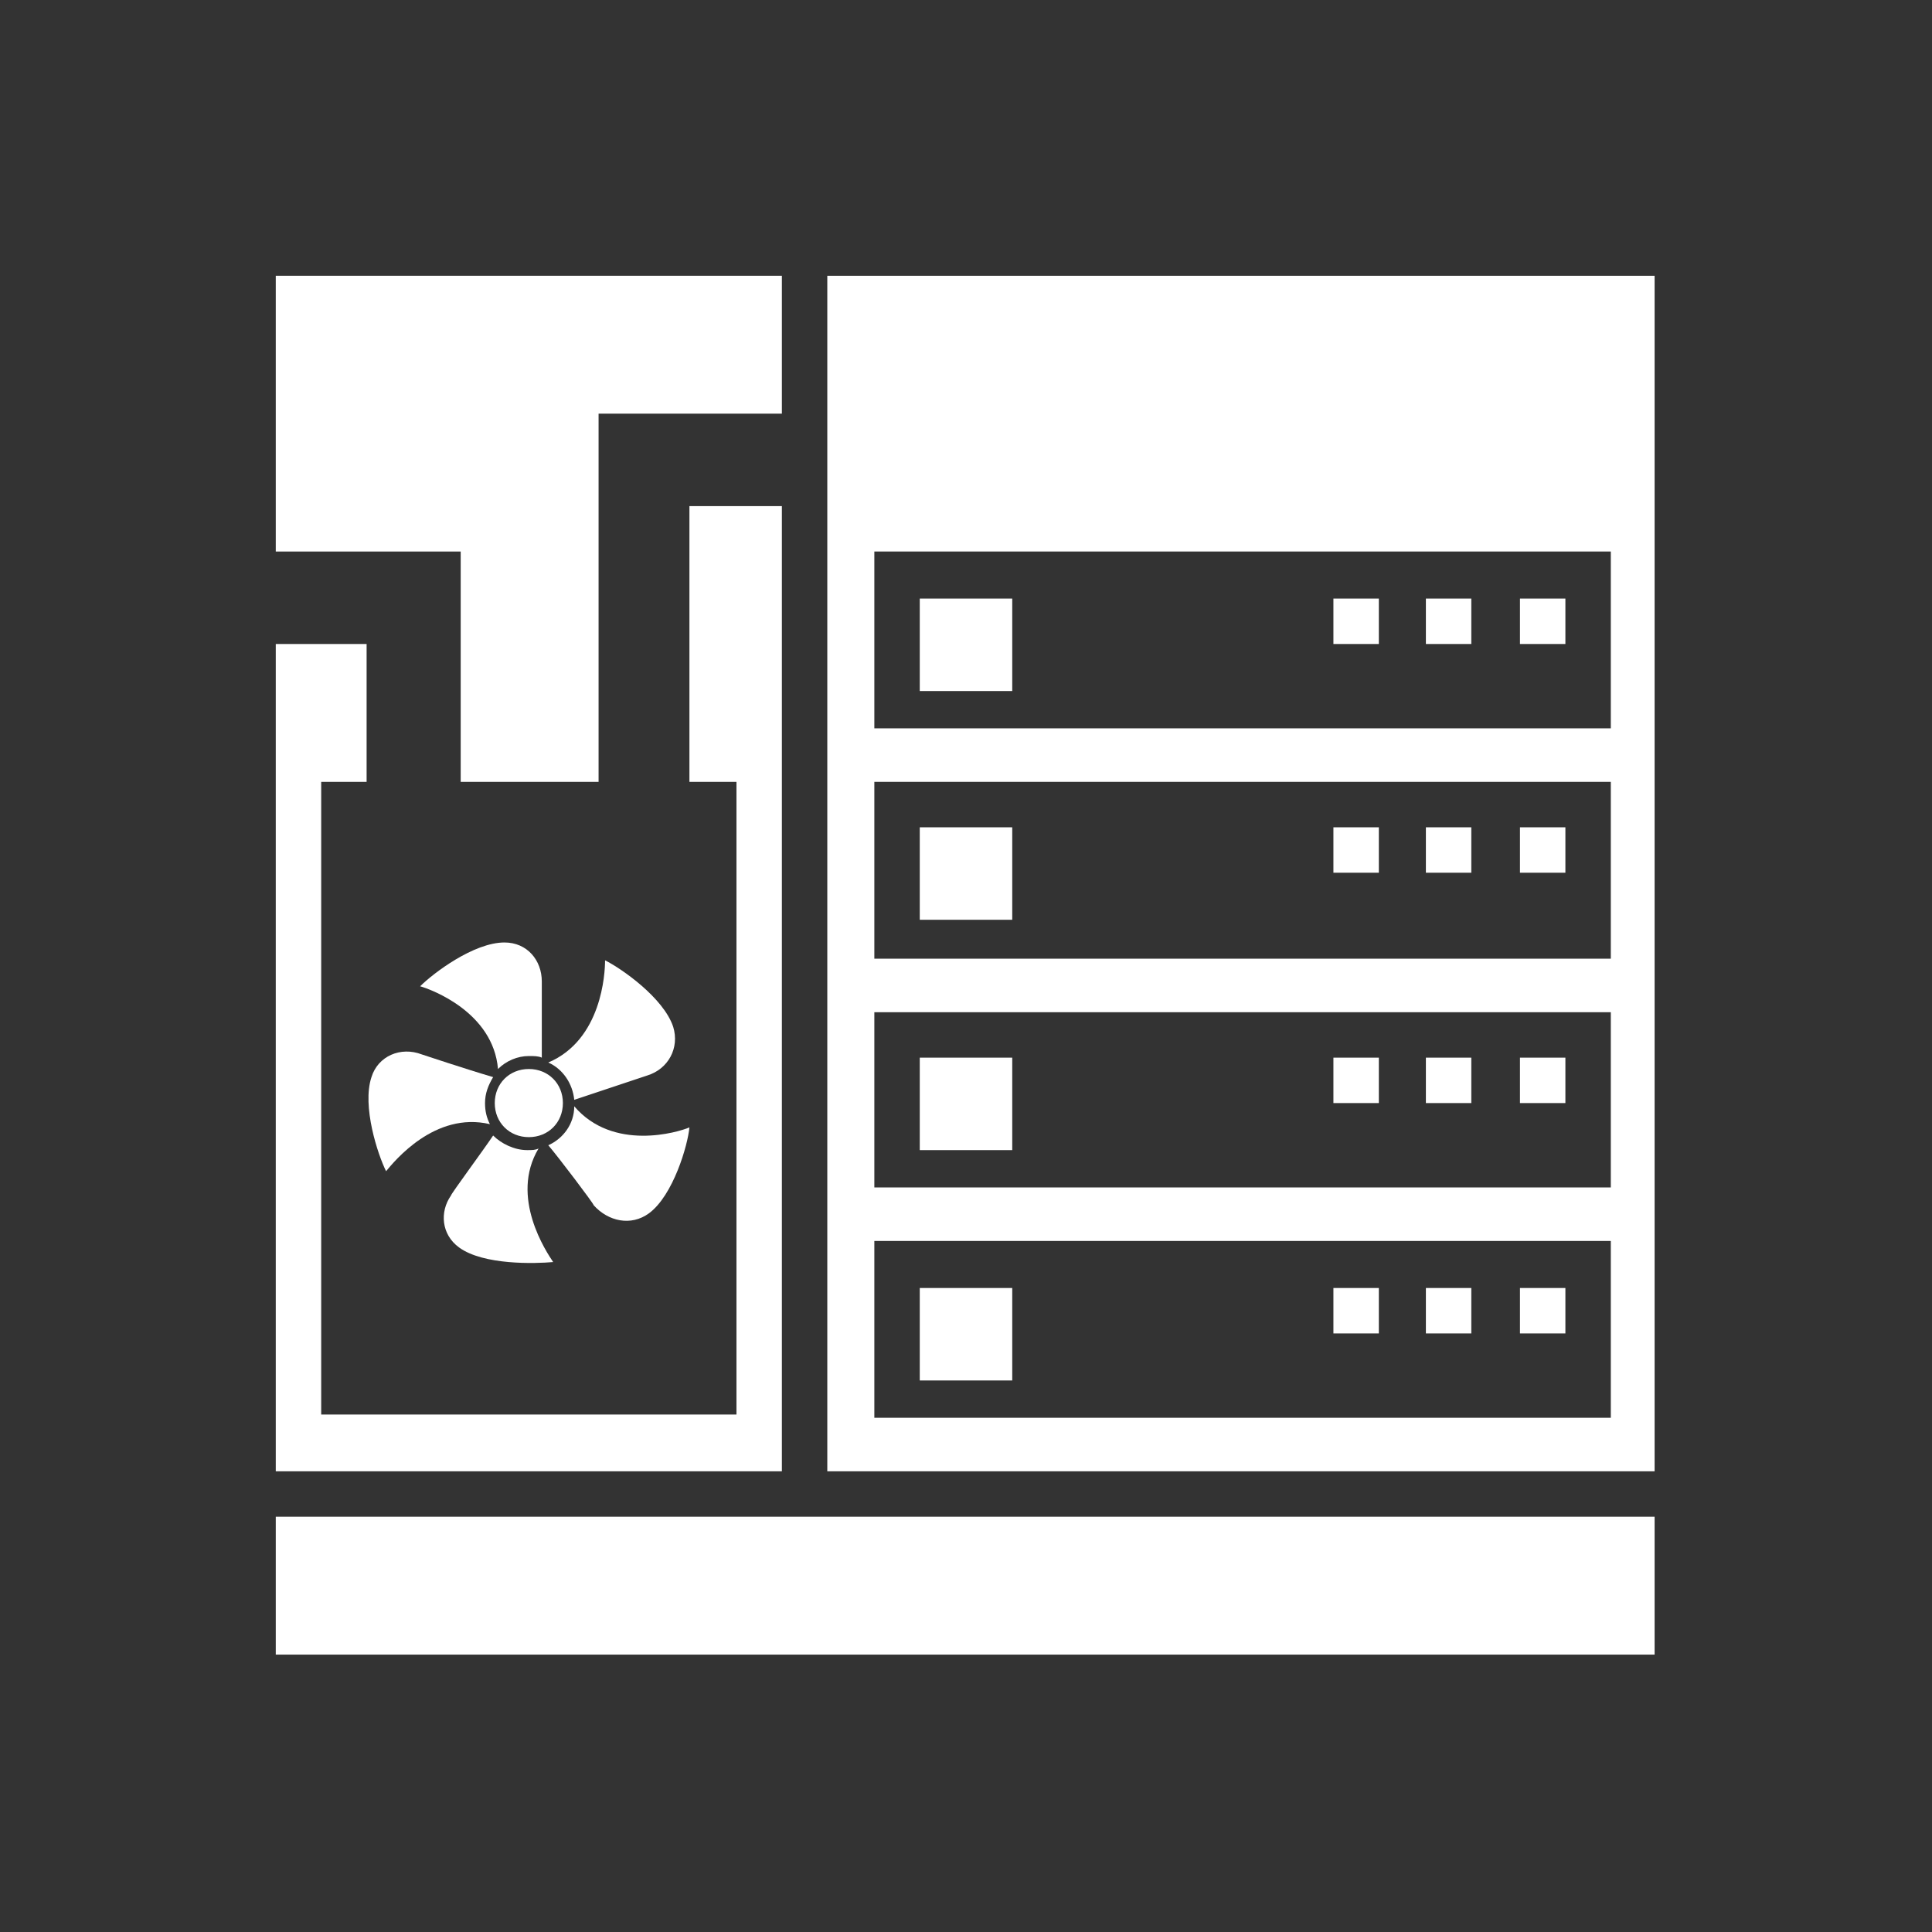 <?xml version="1.0" encoding="utf-8"?>
<!-- Generator: Adobe Illustrator 23.0.1, SVG Export Plug-In . SVG Version: 6.00 Build 0)  -->
<svg version="1.1" xmlns="http://www.w3.org/2000/svg" xmlns:xlink="http://www.w3.org/1999/xlink" x="0px" y="0px"
	 viewBox="0 0 119.1 119.1" style="enable-background:new 0 0 119.1 119.1;" xml:space="preserve">
<rect x="0" y="0" width="119.1" height="119.1" fill="#333333" stroke="none"/>
<style type="text/css">
	.st0{display:none;}
	.st1{display:inline;fill:#007CBC;}
	.st2{display:inline;}
	.st3{fill:none;}
	.st4{fill:#FFFFFF;}
	.st5{display:inline;fill:none;stroke:#FFFFFF;stroke-width:0.1;stroke-miterlimit:10;}
	.st6{display:inline;fill:none;}
	.st7{display:inline;fill:none;stroke:#FFFFFF;stroke-width:0.5;stroke-miterlimit:10;}
</style>
<g id="background" class="st0">
	<rect class="st1" width="119.1" height="119.1"/>
</g>
<g id="icon">
	<g>
		<path class="st3" d="M53.9,87.4h45.4V76.5H53.9V87.4z M93.7,79.4h2.8v2.8h-2.8V79.4z M87.9,79.4h2.8v2.8h-2.8V79.4z M82.2,79.4H85
			v2.8h-2.8V79.4z M56.7,79.4h5.7V85h-5.7V79.4z"/>
		<path class="st3" d="M53.9,59.1h45.4V48.2H53.9V59.1z M93.7,51h2.8v2.8h-2.8V51z M87.9,51h2.8v2.8h-2.8V51z M82.2,51H85v2.8h-2.8
			V51z M56.7,51h5.7v5.7h-5.7V51z"/>
		<path class="st3" d="M53.9,73.2h45.4V62.4H53.9V73.2z M93.7,65.2h2.8V68h-2.8V65.2z M87.9,65.2h2.8V68h-2.8V65.2z M82.2,65.2H85
			V68h-2.8V65.2z M56.7,65.2h5.7v5.7h-5.7V65.2z"/>
		<path class="st3" d="M53.9,44.9h45.4V34H53.9V44.9z M93.7,36.9h2.8v2.8h-2.8V36.9z M87.9,36.9h2.8v2.8h-2.8V36.9z M82.2,36.9H85
			v2.8h-2.8V36.9z M56.7,36.9h5.7v5.7h-5.7V36.9z"/>
		<g>
			<polygon class="st4" points="48.2,90.7 48.2,31.2 42.5,31.2 42.5,48.2 45.4,48.2 45.4,87.2 19.8,87.2 19.8,48.2 22.6,48.2 
				22.6,39.7 17,39.7 17,90.7 			"/>
			<polygon class="st4" points="36.9,48.2 36.9,25.5 48.2,25.5 48.2,17 17,17 17,34 28.4,34 28.4,48.2 			"/>
		</g>
		<rect x="17" y="93.5" class="st4" width="85" height="8.5"/>
		<path class="st4" d="M51,17v73.7h51V17H51z M99.2,87.4H53.9V76.5h45.4V87.4z M99.2,73.2H53.9V62.4h45.4V73.2z M99.2,59.1H53.9
			V48.2h45.4V59.1z M99.2,44.9H53.9V34h45.4V44.9z"/>
		<rect x="56.7" y="36.9" class="st4" width="5.7" height="5.7"/>
		<rect x="93.7" y="36.9" class="st4" width="2.8" height="2.8"/>
		<rect x="87.9" y="36.9" class="st4" width="2.8" height="2.8"/>
		<rect x="82.2" y="36.9" class="st4" width="2.8" height="2.8"/>
		<rect x="56.7" y="51" class="st4" width="5.7" height="5.7"/>
		<rect x="93.7" y="51" class="st4" width="2.8" height="2.8"/>
		<rect x="87.9" y="51" class="st4" width="2.8" height="2.8"/>
		<rect x="82.2" y="51" class="st4" width="2.8" height="2.8"/>
		<rect x="56.7" y="65.2" class="st4" width="5.7" height="5.7"/>
		<rect x="93.7" y="65.2" class="st4" width="2.8" height="2.8"/>
		<rect x="87.9" y="65.2" class="st4" width="2.8" height="2.8"/>
		<rect x="82.2" y="65.2" class="st4" width="2.8" height="2.8"/>
		<rect x="56.7" y="79.4" class="st4" width="5.7" height="5.7"/>
		<rect x="93.7" y="79.4" class="st4" width="2.8" height="2.8"/>
		<rect x="87.9" y="79.4" class="st4" width="2.8" height="2.8"/>
		<rect x="82.2" y="79.4" class="st4" width="2.8" height="2.8"/>
		<path class="st4" d="M22.9,66.4c-0.6,1.8,0.4,4.8,0.9,5.8c0.5-0.6,3-3.7,6.4-2.9c-0.2-0.4-0.3-0.8-0.3-1.3c0-0.6,0.2-1.1,0.5-1.6
			C28.7,65.9,26,65,26,65C24.7,64.5,23.3,65.1,22.9,66.4z"/>
		<path class="st4" d="M31.1,58.1c-1.9,0-4.4,1.9-5.2,2.7c0.7,0.2,4.5,1.6,4.8,5.1c0.5-0.5,1.2-0.8,1.9-0.8c0.3,0,0.6,0,0.8,0.1
			c0-0.8,0-4.6,0-4.7C33.4,59.2,32.5,58.1,31.1,58.1z"/>
		<path class="st4" d="M35.4,67.8l4.5-1.5c1.3-0.4,2-1.7,1.6-3c-0.6-1.8-3.2-3.6-4.2-4.1c0,0.8-0.2,4.9-3.5,6.3
			C34.7,65.9,35.3,66.8,35.4,67.8z"/>
		<path class="st4" d="M30.5,68c0,1.2,0.9,2.1,2.1,2.1c1.2,0,2.1-0.9,2.1-2.1s-0.9-2.1-2.1-2.1C31.4,65.9,30.5,66.8,30.5,68z"/>
		<path class="st4" d="M40,74.8c1.5-1.1,2.4-4.2,2.5-5.3c-0.7,0.3-4.7,1.5-7.1-1.3c0,1.1-0.7,2-1.6,2.4c0.6,0.7,2.8,3.6,2.8,3.7
			C37.5,75.3,38.9,75.6,40,74.8z"/>
		<path class="st4" d="M28.3,76.9c1.5,1.1,4.7,1,5.8,0.9c-0.4-0.6-2.7-4-0.9-7c-0.2,0.1-0.4,0.1-0.7,0.1c-0.8,0-1.6-0.4-2.1-0.9
			c-0.6,0.9-2.6,3.6-2.6,3.7C27.1,74.7,27.2,76.1,28.3,76.9z"/>
	</g>
</g>
<g id="grid" class="st0">
	<line class="st5" x1="0" y1="0" x2="0" y2="119.1"/>
	<line class="st5" x1="2.8" y1="0" x2="2.8" y2="119.1"/>
	<line class="st5" x1="5.7" y1="0" x2="5.7" y2="119.1"/>
	<line class="st5" x1="8.5" y1="0" x2="8.5" y2="119.1"/>
	<line class="st5" x1="11.3" y1="0" x2="11.3" y2="119.1"/>
	<line class="st5" x1="14.2" y1="0" x2="14.2" y2="119.1"/>
	<line class="st5" x1="17" y1="0" x2="17" y2="119.1"/>
	<line class="st5" x1="19.8" y1="0" x2="19.8" y2="119.1"/>
	<line class="st5" x1="22.7" y1="0" x2="22.7" y2="119.1"/>
	<line class="st5" x1="25.5" y1="0" x2="25.5" y2="119.1"/>
	<line class="st5" x1="28.3" y1="0" x2="28.3" y2="119.1"/>
	<line class="st5" x1="31.2" y1="0" x2="31.2" y2="119.1"/>
	<line class="st5" x1="34" y1="0" x2="34" y2="119.1"/>
	<line class="st5" x1="36.9" y1="0" x2="36.9" y2="119.1"/>
	<line class="st5" x1="39.7" y1="0" x2="39.7" y2="119.1"/>
	<line class="st5" x1="42.5" y1="0" x2="42.5" y2="119.1"/>
	<line class="st5" x1="45.4" y1="0" x2="45.4" y2="119.1"/>
	<line class="st5" x1="48.2" y1="0" x2="48.2" y2="119.1"/>
	<line class="st5" x1="51" y1="0" x2="51" y2="119.1"/>
	<line class="st5" x1="53.9" y1="0" x2="53.9" y2="119.1"/>
	<line class="st5" x1="56.7" y1="0" x2="56.7" y2="119.1"/>
	<line class="st5" x1="59.5" y1="0" x2="59.5" y2="119.1"/>
	<line class="st5" x1="62.4" y1="0" x2="62.4" y2="119.1"/>
	<line class="st5" x1="65.2" y1="0" x2="65.2" y2="119.1"/>
	<line class="st5" x1="68" y1="0" x2="68" y2="119.1"/>
	<line class="st5" x1="70.9" y1="0" x2="70.9" y2="119.1"/>
	<line class="st5" x1="73.7" y1="0" x2="73.7" y2="119.1"/>
	<line class="st5" x1="76.5" y1="0" x2="76.5" y2="119.1"/>
	<line class="st5" x1="79.4" y1="0" x2="79.4" y2="119.1"/>
	<line class="st5" x1="82.2" y1="0" x2="82.2" y2="119.1"/>
	<line class="st5" x1="85" y1="0" x2="85" y2="119.1"/>
	<line class="st5" x1="87.9" y1="0" x2="87.9" y2="119.1"/>
	<line class="st5" x1="90.7" y1="0" x2="90.7" y2="119.1"/>
	<line class="st5" x1="93.5" y1="0" x2="93.5" y2="119.1"/>
	<line class="st5" x1="96.4" y1="0" x2="96.4" y2="119.1"/>
	<line class="st5" x1="99.2" y1="0" x2="99.2" y2="119.1"/>
	<line class="st5" x1="102" y1="0" x2="102" y2="119.1"/>
	<line class="st5" x1="104.9" y1="0" x2="104.9" y2="119.1"/>
	<line class="st5" x1="107.7" y1="0" x2="107.7" y2="119.1"/>
	<line class="st5" x1="110.6" y1="0" x2="110.6" y2="119.1"/>
	<line class="st5" x1="113.4" y1="0" x2="113.4" y2="119.1"/>
	<line class="st5" x1="116.2" y1="0" x2="116.2" y2="119.1"/>
	<line class="st5" x1="119.1" y1="0" x2="119.1" y2="119.1"/>
	<rect class="st6" width="119.1" height="119.1"/>
	<line class="st5" x1="0" y1="0" x2="0" y2="119.1"/>
	<line class="st5" x1="2.8" y1="0" x2="2.8" y2="119.1"/>
	<line class="st5" x1="5.7" y1="0" x2="5.7" y2="119.1"/>
	<line class="st5" x1="8.5" y1="0" x2="8.5" y2="119.1"/>
	<line class="st7" x1="11.3" y1="0" x2="11.3" y2="119.1"/>
	<line class="st5" x1="14.2" y1="0" x2="14.2" y2="119.1"/>
	<line class="st5" x1="17" y1="0" x2="17" y2="119.1"/>
	<line class="st5" x1="19.8" y1="0" x2="19.8" y2="119.1"/>
	<line class="st5" x1="22.7" y1="0" x2="22.7" y2="119.1"/>
	<line class="st5" x1="25.5" y1="0" x2="25.5" y2="119.1"/>
	<line class="st5" x1="28.3" y1="0" x2="28.3" y2="119.1"/>
	<line class="st5" x1="31.2" y1="0" x2="31.2" y2="119.1"/>
	<line class="st5" x1="34" y1="0" x2="34" y2="119.1"/>
	<line class="st5" x1="36.9" y1="0" x2="36.9" y2="119.1"/>
	<line class="st5" x1="39.7" y1="0" x2="39.7" y2="119.1"/>
	<line class="st5" x1="42.5" y1="0" x2="42.5" y2="119.1"/>
	<line class="st5" x1="45.4" y1="0" x2="45.4" y2="119.1"/>
	<line class="st5" x1="48.2" y1="0" x2="48.2" y2="119.1"/>
	<line class="st5" x1="51" y1="0" x2="51" y2="119.1"/>
	<line class="st5" x1="53.9" y1="0" x2="53.9" y2="119.1"/>
	<line class="st5" x1="56.7" y1="0" x2="56.7" y2="119.1"/>
	<line class="st5" x1="59.5" y1="0" x2="59.5" y2="119.1"/>
	<line class="st5" x1="62.4" y1="0" x2="62.4" y2="119.1"/>
	<line class="st5" x1="65.2" y1="0" x2="65.2" y2="119.1"/>
	<line class="st5" x1="68" y1="0" x2="68" y2="119.1"/>
	<line class="st5" x1="70.9" y1="0" x2="70.9" y2="119.1"/>
	<line class="st5" x1="73.7" y1="0" x2="73.7" y2="119.1"/>
	<line class="st5" x1="76.5" y1="0" x2="76.5" y2="119.1"/>
	<line class="st5" x1="79.4" y1="0" x2="79.4" y2="119.1"/>
	<line class="st5" x1="82.2" y1="0" x2="82.2" y2="119.1"/>
	<line class="st5" x1="85" y1="0" x2="85" y2="119.1"/>
	<line class="st5" x1="87.9" y1="0" x2="87.9" y2="119.1"/>
	<line class="st5" x1="90.7" y1="0" x2="90.7" y2="119.1"/>
	<line class="st5" x1="93.5" y1="0" x2="93.5" y2="119.1"/>
	<line class="st5" x1="96.4" y1="0" x2="96.4" y2="119.1"/>
	<line class="st5" x1="99.2" y1="0" x2="99.2" y2="119.1"/>
	<line class="st5" x1="102" y1="0" x2="102" y2="119.1"/>
	<line class="st5" x1="104.9" y1="0" x2="104.9" y2="119.1"/>
	<line class="st7" x1="107.7" y1="0" x2="107.7" y2="119.1"/>
	<line class="st5" x1="110.6" y1="0" x2="110.6" y2="119.1"/>
	<line class="st5" x1="113.4" y1="0" x2="113.4" y2="119.1"/>
	<line class="st5" x1="116.2" y1="0" x2="116.2" y2="119.1"/>
	<line class="st5" x1="119.1" y1="0" x2="119.1" y2="119.1"/>
	<line class="st5" x1="119.1" y1="0" x2="0" y2="0"/>
	<line class="st5" x1="119.1" y1="2.8" x2="0" y2="2.8"/>
	<line class="st5" x1="119.1" y1="5.7" x2="0" y2="5.7"/>
	<line class="st5" x1="119.1" y1="8.5" x2="0" y2="8.5"/>
	<line class="st5" x1="119.1" y1="11.3" x2="0" y2="11.3"/>
	<line class="st5" x1="119.1" y1="14.2" x2="0" y2="14.2"/>
	<line class="st5" x1="119.1" y1="17" x2="0" y2="17"/>
	<line class="st5" x1="119.1" y1="19.8" x2="0" y2="19.8"/>
	<line class="st5" x1="119.1" y1="22.7" x2="0" y2="22.7"/>
	<line class="st5" x1="119.1" y1="25.5" x2="0" y2="25.5"/>
	<line class="st5" x1="119.1" y1="28.3" x2="0" y2="28.3"/>
	<line class="st5" x1="119.1" y1="31.2" x2="0" y2="31.2"/>
	<line class="st5" x1="119.1" y1="34" x2="0" y2="34"/>
	<line class="st5" x1="119.1" y1="36.9" x2="0" y2="36.9"/>
	<line class="st5" x1="119.1" y1="39.7" x2="0" y2="39.7"/>
	<line class="st5" x1="119.1" y1="42.5" x2="0" y2="42.5"/>
	<line class="st5" x1="119.1" y1="45.4" x2="0" y2="45.4"/>
	<line class="st5" x1="119.1" y1="48.2" x2="0" y2="48.2"/>
	<line class="st5" x1="119.1" y1="51" x2="0" y2="51"/>
	<line class="st5" x1="119.1" y1="53.9" x2="0" y2="53.9"/>
	<line class="st5" x1="119.1" y1="56.7" x2="0" y2="56.7"/>
	<line class="st5" x1="119.1" y1="59.5" x2="0" y2="59.5"/>
	<line class="st5" x1="119.1" y1="62.4" x2="0" y2="62.4"/>
	<line class="st5" x1="119.1" y1="65.2" x2="0" y2="65.2"/>
	<line class="st5" x1="119.1" y1="68" x2="0" y2="68"/>
	<line class="st5" x1="119.1" y1="70.9" x2="0" y2="70.9"/>
	<line class="st5" x1="119.1" y1="73.7" x2="0" y2="73.7"/>
	<line class="st5" x1="119.1" y1="76.5" x2="0" y2="76.5"/>
	<line class="st5" x1="119.1" y1="79.4" x2="0" y2="79.4"/>
	<line class="st5" x1="119.1" y1="82.2" x2="0" y2="82.2"/>
	<line class="st5" x1="119.1" y1="85" x2="0" y2="85"/>
	<line class="st5" x1="119.1" y1="87.9" x2="0" y2="87.9"/>
	<line class="st5" x1="119.1" y1="90.7" x2="0" y2="90.7"/>
	<line class="st5" x1="119.1" y1="93.5" x2="0" y2="93.5"/>
	<line class="st5" x1="119.1" y1="96.4" x2="0" y2="96.4"/>
	<line class="st5" x1="119.1" y1="99.2" x2="0" y2="99.2"/>
	<line class="st5" x1="119.1" y1="102" x2="0" y2="102"/>
	<line class="st5" x1="119.1" y1="104.9" x2="0" y2="104.9"/>
	<line class="st5" x1="119.1" y1="107.7" x2="0" y2="107.7"/>
	<line class="st5" x1="119.1" y1="110.6" x2="0" y2="110.6"/>
	<line class="st5" x1="119.1" y1="113.4" x2="0" y2="113.4"/>
	<line class="st5" x1="119.1" y1="116.2" x2="0" y2="116.2"/>
	<line class="st5" x1="119.1" y1="119.1" x2="0" y2="119.1"/>
	<rect x="0" y="0" class="st6" width="119.1" height="119.1"/>
	<line class="st5" x1="119.1" y1="0" x2="0" y2="0"/>
	<line class="st5" x1="119.1" y1="2.8" x2="0" y2="2.8"/>
	<line class="st5" x1="119.1" y1="5.7" x2="0" y2="5.7"/>
	<line class="st5" x1="119.1" y1="8.5" x2="0" y2="8.5"/>
	<line class="st7" x1="119.1" y1="11.3" x2="0" y2="11.3"/>
	<line class="st5" x1="119.1" y1="14.2" x2="0" y2="14.2"/>
	<line class="st5" x1="119.1" y1="17" x2="0" y2="17"/>
	<line class="st5" x1="119.1" y1="19.8" x2="0" y2="19.8"/>
	<line class="st5" x1="119.1" y1="22.7" x2="0" y2="22.7"/>
	<line class="st5" x1="119.1" y1="25.5" x2="0" y2="25.5"/>
	<line class="st5" x1="119.1" y1="28.3" x2="0" y2="28.3"/>
	<line class="st5" x1="119.1" y1="31.2" x2="0" y2="31.2"/>
	<line class="st5" x1="119.1" y1="34" x2="0" y2="34"/>
	<line class="st5" x1="119.1" y1="36.9" x2="0" y2="36.9"/>
	<line class="st5" x1="119.1" y1="39.7" x2="0" y2="39.7"/>
	<line class="st5" x1="119.1" y1="42.5" x2="0" y2="42.5"/>
	<line class="st5" x1="119.1" y1="45.4" x2="0" y2="45.4"/>
	<line class="st5" x1="119.1" y1="48.2" x2="0" y2="48.2"/>
	<line class="st5" x1="119.1" y1="51" x2="0" y2="51"/>
	<line class="st5" x1="119.1" y1="53.9" x2="0" y2="53.9"/>
	<line class="st5" x1="119.1" y1="56.7" x2="0" y2="56.7"/>
	<line class="st5" x1="119.1" y1="59.5" x2="0" y2="59.5"/>
	<line class="st5" x1="119.1" y1="62.4" x2="0" y2="62.4"/>
	<line class="st5" x1="119.1" y1="65.2" x2="0" y2="65.2"/>
	<line class="st5" x1="119.1" y1="68" x2="0" y2="68"/>
	<line class="st5" x1="119.1" y1="70.9" x2="0" y2="70.9"/>
	<line class="st5" x1="119.1" y1="73.7" x2="0" y2="73.7"/>
	<line class="st5" x1="119.1" y1="76.5" x2="0" y2="76.5"/>
	<line class="st5" x1="119.1" y1="79.4" x2="0" y2="79.4"/>
	<line class="st5" x1="119.1" y1="82.2" x2="0" y2="82.2"/>
	<line class="st5" x1="119.1" y1="85" x2="0" y2="85"/>
	<line class="st5" x1="119.1" y1="87.9" x2="0" y2="87.9"/>
	<line class="st5" x1="119.1" y1="90.7" x2="0" y2="90.7"/>
	<line class="st5" x1="119.1" y1="93.5" x2="0" y2="93.5"/>
	<line class="st5" x1="119.1" y1="96.4" x2="0" y2="96.4"/>
	<line class="st5" x1="119.1" y1="99.2" x2="0" y2="99.2"/>
	<line class="st5" x1="119.1" y1="102" x2="0" y2="102"/>
	<line class="st5" x1="119.1" y1="104.9" x2="0" y2="104.9"/>
	<line class="st7" x1="119.1" y1="107.7" x2="0" y2="107.7"/>
	<line class="st5" x1="119.1" y1="110.6" x2="0" y2="110.6"/>
	<line class="st5" x1="119.1" y1="113.4" x2="0" y2="113.4"/>
	<line class="st5" x1="119.1" y1="116.2" x2="0" y2="116.2"/>
	<line class="st5" x1="119.1" y1="119.1" x2="0" y2="119.1"/>
</g>
</svg>
